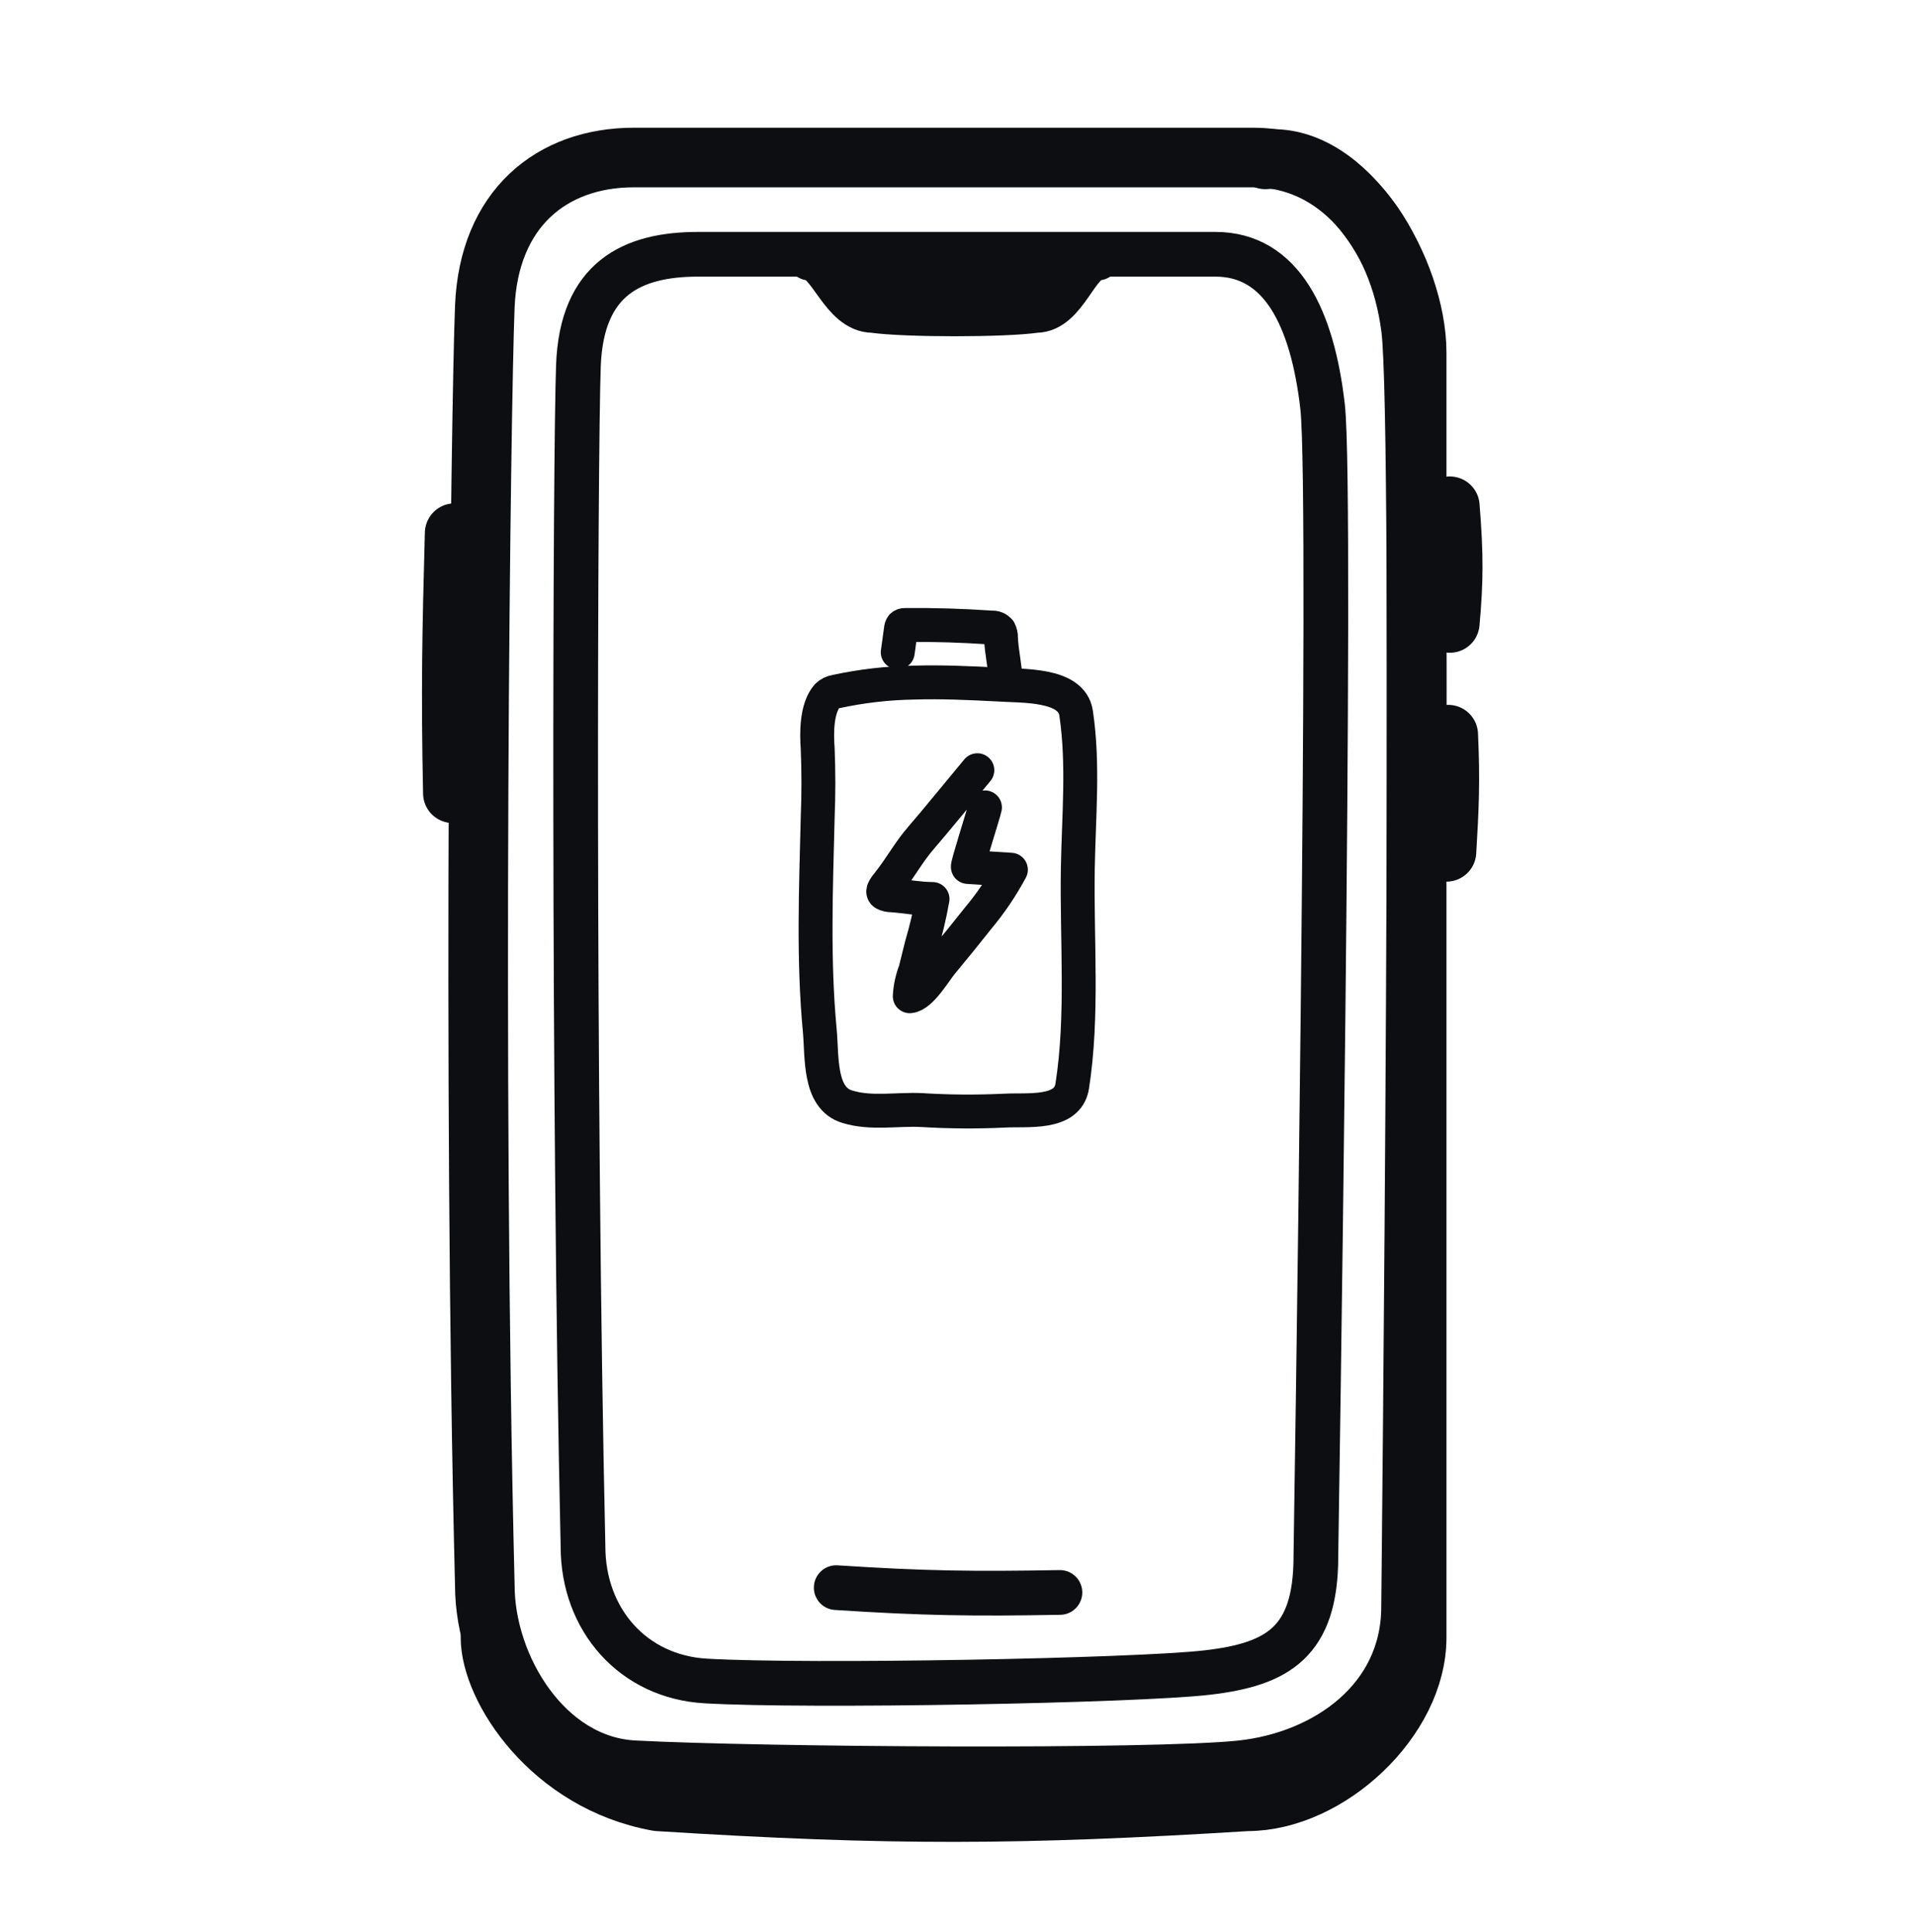<svg width="113" height="114" viewBox="0 0 113 114" fill="none" xmlns="http://www.w3.org/2000/svg">
<path d="M28.608 18.087C28.844 12.324 32.545 9.294 37.402 9.294H73.98C78.837 9.294 82.519 13.512 83.263 19.387C84.007 25.263 83.263 94.807 83.263 94.807C83.263 100.46 78.429 103.905 73.222 104.451C68.016 104.997 44.959 104.848 37.402 104.451C32.088 104.172 28.608 98.4 28.608 93.544C27.86 63.514 28.372 23.85 28.608 18.087Z" stroke="#0C0E11" stroke-width="3.517" stroke-miterlimit="10" stroke-linecap="round" stroke-linejoin="round"/>
<path d="M34.131 21.573C34.321 16.434 37.294 15.003 41.197 15.003H71.719C75.621 15.003 77.447 18.764 78.044 24.003C78.642 29.242 77.647 91.841 77.647 91.841C77.647 96.881 75.416 98.201 71.233 98.687C67.05 99.174 47.703 99.537 41.632 99.183C37.362 98.934 34.402 95.577 34.402 91.247C33.801 64.472 33.942 26.711 34.131 21.573Z" stroke="#0C0E11" stroke-width="2.638" stroke-miterlimit="10" stroke-linecap="round" stroke-linejoin="round"/>
<path d="M28.943 96.626C28.943 99.594 32.493 105.142 38.812 106.283C52.565 107.149 60.183 107.111 73.598 106.283C78.391 106.283 83.594 101.433 83.594 96.626V20.807C83.594 16.001 79.514 8.93 74.66 9.403" stroke="#0C0E11" stroke-width="3.517" stroke-miterlimit="10" stroke-linecap="round" stroke-linejoin="round"/>
<path d="M85.55 29.871C85.786 32.774 85.772 34.259 85.55 36.757" stroke="#0C0E11" stroke-width="3.517" stroke-miterlimit="10" stroke-linecap="round" stroke-linejoin="round"/>
<path d="M85.457 43.348C85.582 46.106 85.512 47.606 85.353 50.261" stroke="#0C0E11" stroke-width="3.517" stroke-miterlimit="10" stroke-linecap="round" stroke-linejoin="round"/>
<path d="M26.723 46.804C26.598 40.68 26.668 37.35 26.828 31.457" stroke="#0C0E11" stroke-width="3.517" stroke-miterlimit="10" stroke-linecap="round" stroke-linejoin="round"/>
<path d="M64.769 15.228C63.519 15.275 62.877 18.318 61.119 18.318C59.244 18.589 53.465 18.59 51.518 18.318C49.695 18.318 48.989 15.289 47.767 15.228" stroke="#0C0E11" stroke-width="2.638" stroke-miterlimit="10" stroke-linecap="round" stroke-linejoin="round"/>
<path d="M50.007 16.521H62.529" stroke="#0C0E11" stroke-width="2.638" stroke-miterlimit="10" stroke-linecap="round" stroke-linejoin="round"/>
<path d="M49.343 93.676C54.552 94.017 57.438 94.049 62.544 93.96" stroke="#0C0E11" stroke-width="2.638" stroke-miterlimit="10" stroke-linecap="round" stroke-linejoin="round"/>
<path d="M59.257 65.532C60.607 65.453 62.998 65.796 63.268 64.092C63.92 59.947 63.527 55.447 63.6 51.228C63.65 48.162 63.949 45.102 63.498 42.076C63.24 40.321 60.315 40.49 58.88 40.388C57.227 40.304 55.573 40.225 53.919 40.276C52.376 40.301 50.838 40.478 49.329 40.805C49.134 40.832 48.953 40.921 48.812 41.058C48.176 41.795 48.182 43.24 48.249 44.157C48.305 45.518 48.305 46.874 48.249 48.252C48.148 52.364 47.979 56.656 48.373 60.801C48.519 62.326 48.294 64.801 50.004 65.302C51.416 65.735 52.94 65.425 54.386 65.498C56.008 65.598 57.634 65.609 59.257 65.532V65.532Z" stroke="#0C0E11" stroke-width="2" stroke-linecap="round" stroke-linejoin="round"/>
<path d="M59.336 40.292C59.336 39.409 59.1 38.526 59.066 37.638C59.073 37.489 59.04 37.341 58.971 37.21C58.916 37.148 58.849 37.099 58.773 37.068C58.696 37.037 58.614 37.024 58.532 37.03C56.754 36.912 55.202 36.861 53.419 36.878C53.383 36.874 53.347 36.877 53.313 36.888C53.28 36.898 53.248 36.916 53.222 36.94C53.184 36.999 53.162 37.067 53.16 37.137L52.974 38.487" stroke="#0C0E11" stroke-width="2" stroke-linecap="round" stroke-linejoin="round"/>
<path d="M57.671 45.445C56.827 46.452 55.207 48.449 54.347 49.439C53.649 50.243 53.171 51.126 52.53 51.953C52.249 52.324 52.001 52.577 52.175 52.718C52.312 52.792 52.465 52.829 52.62 52.825C53.435 52.881 54.206 53.039 55.027 53.044C54.864 53.961 54.65 54.868 54.386 55.761C54.262 56.267 54.133 56.774 54.009 57.274C53.822 57.756 53.712 58.265 53.683 58.782C54.347 58.731 55.179 57.291 55.579 56.813C56.306 55.939 57.022 55.056 57.727 54.164C58.464 53.282 59.108 52.329 59.651 51.317L57.114 51.154C57.03 51.154 58.071 47.925 58.121 47.639" stroke="#0C0E11" stroke-width="2" stroke-linecap="round" stroke-linejoin="round"/>
</svg>
